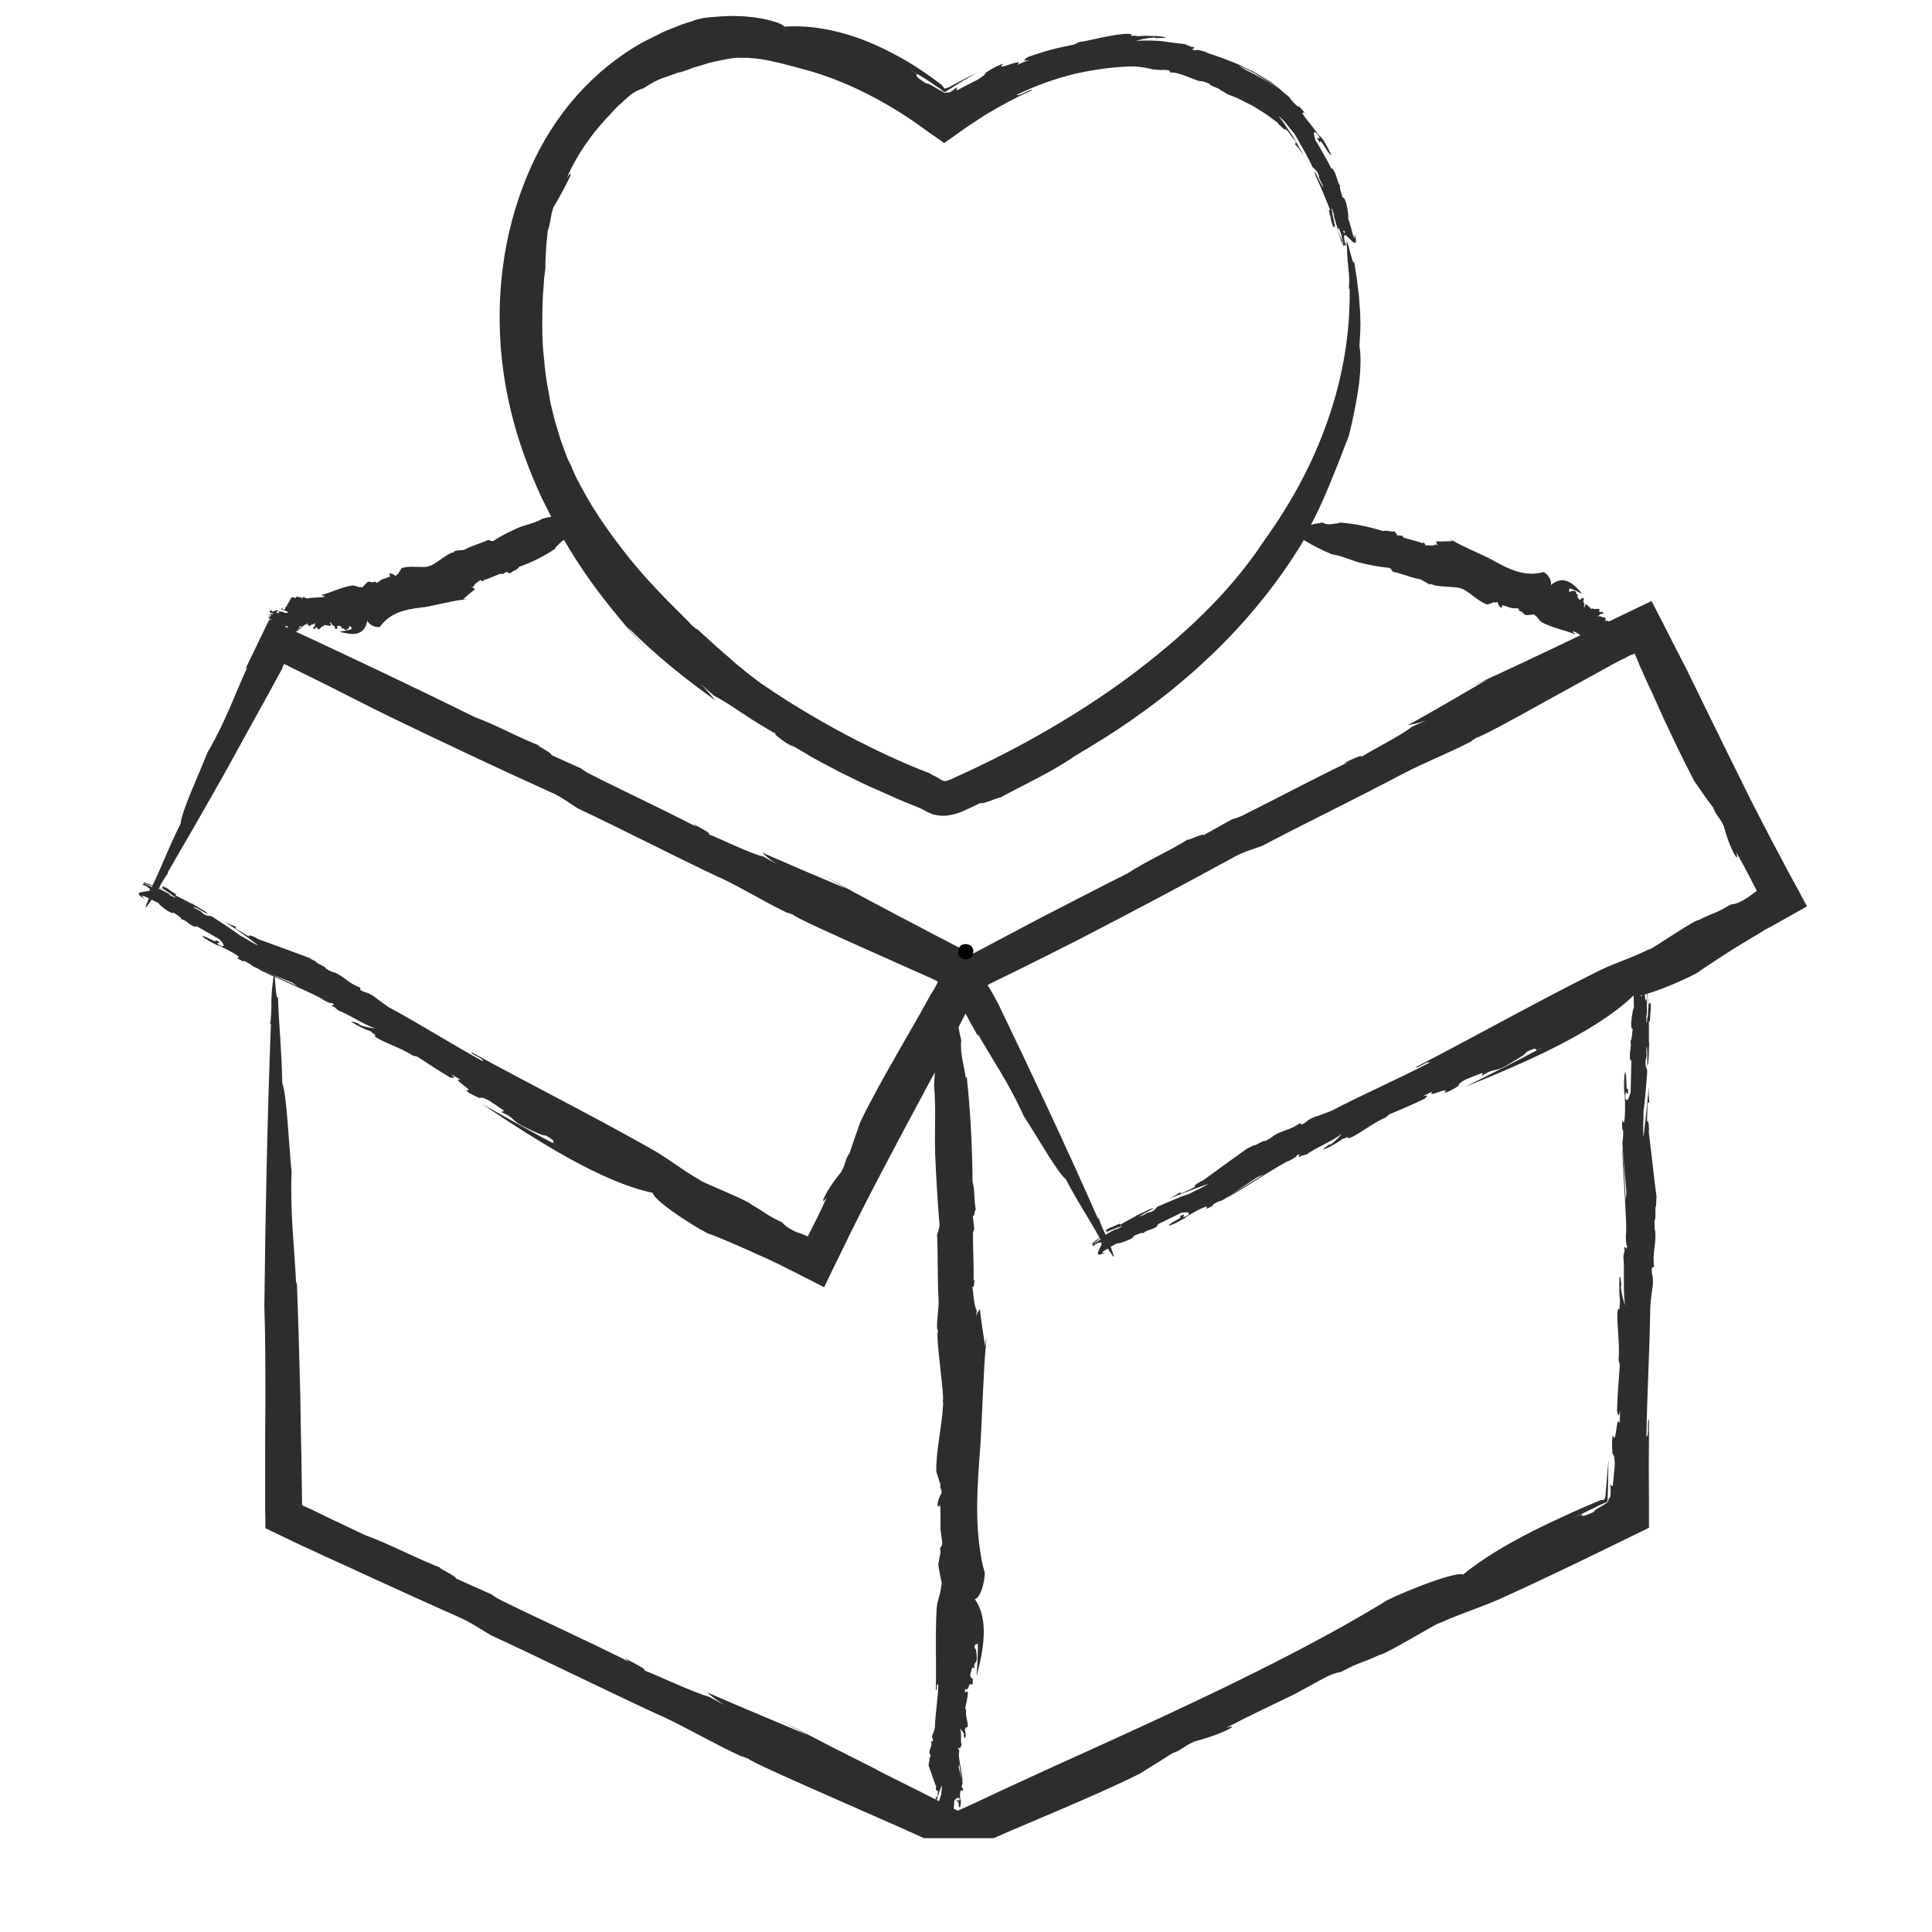 <svg version="1.0" preserveAspectRatio="xMidYMid meet" height="40" viewBox="0 0 30 30" zoomAndPan="magnify" width="40" xmlns:xlink="http://www.w3.org/1999/xlink" xmlns="http://www.w3.org/2000/svg"><defs><g></g><clipPath id="702ed045a3"><path clip-rule="nonzero" d="M 2 0.238 L 28.066 0.238 L 28.066 28.543 L 2 28.543 Z M 2 0.238"></path></clipPath></defs><path fill-rule="nonzero" fill-opacity="1" d="M 4.215 9.457 C 4.219 9.457 4.215 9.469 4.211 9.477 C 4.219 9.461 4.223 9.449 4.215 9.457 Z M 4.215 9.457" fill="#2d2d2d"></path><path fill-rule="nonzero" fill-opacity="1" d="M 4.234 9.539 C 4.234 9.535 4.234 9.531 4.234 9.531 C 4.234 9.531 4.23 9.535 4.23 9.539 C 4.23 9.539 4.234 9.539 4.234 9.539 Z M 4.234 9.539" fill="#2d2d2d"></path><path fill-rule="nonzero" fill-opacity="1" d="M 25.633 15.828 C 25.633 15.812 25.629 15.793 25.625 15.773 C 25.629 15.797 25.633 15.812 25.633 15.828 Z M 25.633 15.828" fill="#2d2d2d"></path><path fill-rule="nonzero" fill-opacity="1" d="M 25.648 15.871 C 25.645 15.879 25.641 15.863 25.633 15.828 C 25.645 15.891 25.652 15.914 25.648 15.871 Z M 25.648 15.871" fill="#2d2d2d"></path><path fill-rule="nonzero" fill-opacity="1" d="M 25.562 15.793 C 25.566 15.809 25.57 15.812 25.574 15.816 C 25.57 15.809 25.57 15.797 25.566 15.785 C 25.566 15.789 25.562 15.793 25.562 15.793 Z M 25.562 15.793" fill="#2d2d2d"></path><path fill-rule="nonzero" fill-opacity="1" d="M 2.672 13.848 C 2.691 13.852 2.707 13.859 2.719 13.859 C 2.703 13.855 2.688 13.852 2.672 13.848 Z M 2.672 13.848" fill="#2d2d2d"></path><path fill-rule="nonzero" fill-opacity="1" d="M 2.754 13.867 C 2.758 13.871 2.746 13.867 2.719 13.859 C 2.766 13.875 2.789 13.879 2.754 13.867 Z M 2.754 13.867" fill="#2d2d2d"></path><g clip-path="url(#702ed045a3)"><path fill-rule="nonzero" fill-opacity="1" d="M 2.246 13.957 C 2.168 13.887 2.223 13.906 2.312 13.949 C 2.27 14.051 2.227 14.152 2.297 14.051 C 2.32 14.02 2.34 13.996 2.355 13.969 C 2.391 13.988 2.422 14.004 2.457 14.02 C 2.465 14.039 2.52 14.09 2.617 14.152 C 2.707 14.199 2.676 14.168 2.699 14.172 C 2.742 14.203 2.836 14.262 2.812 14.273 C 2.895 14.289 2.918 14.344 3.004 14.383 C 3.086 14.41 3.004 14.371 3.062 14.387 C 3.172 14.449 3.324 14.535 3.41 14.586 C 3.438 14.621 3.523 14.703 3.434 14.691 C 3.27 14.598 3.52 14.684 3.344 14.594 C 3.398 14.672 3.184 14.523 3.137 14.535 C 3.184 14.582 3.297 14.641 3.395 14.688 L 3.375 14.672 C 3.461 14.711 3.633 14.793 3.711 14.859 C 3.684 14.863 3.719 14.895 3.656 14.863 L 3.766 14.926 C 3.785 14.93 3.801 14.934 3.77 14.914 C 3.828 14.934 3.879 14.965 3.918 14.996 C 3.922 15.008 4.094 15.078 4.254 15.145 C 4.254 15.145 4.254 15.145 4.254 15.148 C 4.094 15.078 3.965 15.023 4.012 15.047 C 4.031 15.062 4.125 15.105 4.25 15.164 C 4.246 15.172 4.246 15.188 4.242 15.207 C 4.191 15.574 4.234 15.594 4.195 15.906 L 4.207 15.895 C 4.152 17.352 4.121 18.805 4.105 20.281 C 4.121 20.773 4.121 21.285 4.121 21.801 C 4.117 22.062 4.117 22.32 4.117 22.578 C 4.117 22.871 4.117 23.16 4.117 23.445 C 4.121 23.539 4.121 23.633 4.121 23.73 C 4.305 23.82 4.492 23.906 4.676 23.996 C 4.797 24.051 4.918 24.105 5.039 24.164 C 5.285 24.273 5.527 24.387 5.766 24.496 C 6.242 24.715 6.703 24.922 7.113 25.105 C 7.32 25.195 7.453 25.293 7.621 25.391 C 8.41 25.754 9.398 26.246 10.289 26.656 C 10.273 26.648 10.258 26.641 10.246 26.633 C 10.719 26.855 11.051 27.059 11.512 27.273 C 11.516 27.266 11.586 27.297 11.621 27.309 C 11.68 27.391 14.359 28.523 14.512 28.625 C 14.535 28.637 14.562 28.648 14.59 28.66 C 14.625 28.676 14.664 28.695 14.699 28.711 C 14.758 28.738 14.812 28.766 14.867 28.797 C 14.957 28.754 15.047 28.715 15.133 28.672 L 15.324 28.59 C 15.441 28.539 15.562 28.484 15.68 28.434 C 15.918 28.332 16.156 28.23 16.387 28.133 C 16.852 27.934 17.297 27.742 17.695 27.543 C 17.863 27.438 18.059 27.32 18.199 27.227 C 18.355 27.172 18.367 27.125 18.543 27.043 C 19.035 26.914 19.281 26.75 19.035 26.832 C 19.398 26.641 19.77 26.469 20.098 26.309 C 20.246 26.227 20.395 26.148 20.543 26.066 C 20.672 25.996 20.75 25.973 20.824 25.961 C 21.152 25.789 21.066 25.859 21.418 25.699 C 21.52 25.688 22.273 25.227 22.375 25.188 L 22.32 25.219 C 22.727 25.031 23.023 24.957 23.418 24.77 C 23.746 24.621 24.082 24.461 24.418 24.301 C 24.816 24.109 25.215 23.914 25.605 23.723 C 25.605 23.398 25.605 23.074 25.602 22.762 C 25.605 22.516 25.605 22.277 25.605 22.047 C 25.57 22.035 25.613 22.297 25.566 22.309 C 25.574 21.645 25.617 20.973 25.625 20.301 C 25.633 20.18 25.652 20.031 25.664 19.973 C 25.676 19.758 25.645 19.848 25.648 19.691 L 25.684 19.668 C 25.656 19.441 25.719 19.332 25.703 19.117 C 25.691 19.105 25.691 19.027 25.691 18.949 C 25.723 18.945 25.688 18.711 25.719 18.723 L 25.715 18.723 C 25.719 18.676 25.715 18.641 25.723 18.586 C 25.707 18.496 25.617 17.672 25.602 17.582 L 25.605 17.543 C 25.605 17.418 25.582 17.367 25.574 17.438 L 25.578 17.285 L 25.578 17.305 L 25.582 17.152 C 25.582 17.125 25.602 17.094 25.613 17.137 C 25.602 17.051 25.598 16.953 25.602 16.867 C 25.582 17.105 25.551 17.402 25.52 17.652 C 25.508 17.551 25.523 17.363 25.52 17.254 C 25.543 17.121 25.562 16.848 25.578 16.637 C 25.574 16.59 25.539 16.555 25.555 16.449 C 25.582 16.398 25.555 16.332 25.57 16.242 C 25.586 16.344 25.578 16.441 25.578 16.547 C 25.609 16.527 25.598 16.297 25.609 16.215 C 25.598 16.176 25.609 15.98 25.602 15.855 C 25.621 15.891 25.621 15.836 25.625 15.773 C 25.621 15.762 25.621 15.75 25.617 15.734 C 25.621 15.75 25.621 15.762 25.625 15.773 C 25.625 15.742 25.629 15.707 25.633 15.68 C 25.637 15.598 25.625 15.543 25.617 15.578 C 25.609 15.57 25.605 15.586 25.602 15.605 C 25.594 15.547 25.582 15.488 25.578 15.43 C 25.883 15.344 26.395 15.102 26.398 15.074 C 26.566 14.961 26.738 14.848 26.918 14.734 C 27.059 14.648 27.199 14.562 27.344 14.477 L 27.398 14.441 L 27.496 14.391 C 27.559 14.355 27.621 14.32 27.684 14.285 C 27.809 14.215 27.934 14.145 28.059 14.074 C 27.957 13.883 27.852 13.688 27.746 13.496 C 27.68 13.367 27.613 13.242 27.543 13.113 C 27.422 12.879 27.297 12.641 27.176 12.402 C 26.934 11.918 26.695 11.426 26.449 10.926 C 26.383 10.785 26.289 10.602 26.184 10.383 C 26.125 10.273 26.066 10.152 26 10.027 C 25.887 9.805 25.77 9.57 25.645 9.332 C 25.457 9.422 25.266 9.516 25.07 9.609 C 25.043 9.625 25.016 9.637 24.988 9.648 C 24.969 9.648 24.953 9.645 24.953 9.637 C 24.945 9.633 24.93 9.633 24.926 9.648 C 24.91 9.637 24.941 9.621 24.934 9.602 C 24.934 9.605 24.934 9.609 24.93 9.609 L 24.922 9.586 C 24.883 9.598 24.852 9.555 24.812 9.574 C 24.824 9.562 24.844 9.535 24.871 9.527 L 24.871 9.535 C 24.875 9.531 24.895 9.531 24.898 9.516 C 24.883 9.5 24.867 9.496 24.84 9.508 C 24.84 9.5 24.836 9.496 24.836 9.492 C 24.836 9.492 24.832 9.496 24.832 9.496 C 24.828 9.484 24.832 9.484 24.836 9.477 C 24.836 9.477 24.836 9.477 24.84 9.477 C 24.84 9.426 24.754 9.48 24.73 9.445 C 24.715 9.445 24.727 9.453 24.711 9.457 C 24.68 9.426 24.66 9.406 24.629 9.383 C 24.609 9.398 24.605 9.406 24.613 9.43 L 24.59 9.414 C 24.633 9.371 24.555 9.348 24.598 9.305 C 24.594 9.289 24.578 9.281 24.562 9.285 C 24.555 9.297 24.547 9.316 24.527 9.312 C 24.504 9.285 24.512 9.293 24.492 9.27 C 24.492 9.25 24.504 9.246 24.508 9.234 C 24.465 9.242 24.488 9.188 24.457 9.18 C 24.434 9.176 24.395 9.164 24.383 9.195 C 24.355 9.184 24.363 9.16 24.375 9.137 L 24.352 9.129 C 24.426 9.148 24.496 9.188 24.57 9.223 C 24.441 9.066 24.277 8.914 24.082 9.086 C 24.105 8.969 23.965 8.859 23.953 8.887 C 23.914 8.898 23.875 8.902 23.836 8.906 C 23.594 8.926 23.375 8.809 23.152 8.684 C 23.027 8.617 22.68 8.473 22.555 8.391 C 22.535 8.383 22.52 8.371 22.5 8.359 C 22.52 8.375 22.539 8.391 22.559 8.402 C 22.465 8.406 22.379 8.41 22.301 8.406 C 22.309 8.426 22.305 8.445 22.328 8.477 L 22.293 8.453 C 22.246 8.488 22.168 8.461 22.125 8.469 C 22.141 8.445 22.113 8.434 22.09 8.418 L 22.094 8.438 C 22 8.398 21.883 8.379 21.797 8.348 C 21.785 8.344 21.781 8.332 21.777 8.32 L 21.688 8.312 C 21.707 8.281 21.629 8.258 21.676 8.25 C 21.602 8.27 21.547 8.227 21.473 8.246 C 21.262 8.18 21.031 8.129 20.793 8.113 L 20.793 8.125 C 20.711 8.125 20.621 8.168 20.535 8.113 C 20.477 8.129 20.41 8.129 20.355 8.152 C 20.445 7.984 20.523 7.812 20.598 7.637 C 20.656 7.504 20.707 7.367 20.766 7.227 C 20.797 7.152 20.824 7.078 20.852 7.004 C 20.867 6.965 20.883 6.926 20.898 6.887 C 20.914 6.848 20.93 6.809 20.945 6.766 C 21.008 6.523 21.066 6.227 21.102 5.969 C 21.133 5.707 21.133 5.48 21.109 5.379 C 21.117 5.238 21.125 5.121 21.125 5.012 C 21.121 4.957 21.121 4.906 21.121 4.855 C 21.117 4.805 21.113 4.758 21.109 4.707 C 21.105 4.66 21.105 4.613 21.098 4.562 C 21.09 4.512 21.086 4.465 21.078 4.41 C 21.07 4.305 21.043 4.191 21.027 4.055 C 21.02 4.094 21.012 4.078 21 4.039 C 20.988 4.004 20.973 3.941 20.957 3.887 C 20.945 3.832 20.93 3.777 20.918 3.758 C 20.91 3.734 20.906 3.742 20.914 3.812 C 20.918 3.992 20.93 4.082 20.938 4.172 C 20.941 4.215 20.949 4.254 20.949 4.305 C 20.953 4.352 20.949 4.41 20.945 4.488 L 20.957 4.477 C 20.969 5.176 20.848 5.875 20.613 6.539 C 20.383 7.203 20.039 7.828 19.625 8.402 C 19.363 8.801 19.039 9.184 18.68 9.535 C 18.32 9.891 17.926 10.215 17.523 10.516 C 17.09 10.836 16.613 11.141 16.137 11.41 C 15.664 11.68 15.188 11.91 14.758 12.105 C 14.727 12.117 14.73 12.117 14.711 12.121 C 14.699 12.125 14.691 12.129 14.68 12.129 C 14.66 12.129 14.645 12.125 14.629 12.117 L 14.625 12.113 L 14.613 12.109 C 14.605 12.105 14.605 12.105 14.602 12.102 C 14.598 12.098 14.59 12.094 14.578 12.086 L 14.551 12.07 C 14.508 12.051 14.469 12.027 14.426 12.004 C 13.621 11.695 12.652 11.184 11.855 10.637 C 11.871 10.648 11.887 10.656 11.895 10.664 C 11.789 10.594 11.695 10.52 11.602 10.449 C 11.559 10.41 11.512 10.375 11.469 10.34 C 11.426 10.305 11.383 10.27 11.344 10.23 C 11.172 10.086 11.012 9.938 10.828 9.77 C 10.824 9.781 10.766 9.727 10.734 9.703 C 10.719 9.66 10.168 9.176 9.711 8.59 C 9.48 8.297 9.266 7.988 9.121 7.734 C 9.047 7.605 8.988 7.496 8.945 7.41 C 8.906 7.324 8.879 7.266 8.875 7.246 C 8.852 7.199 8.824 7.152 8.805 7.102 C 8.781 7.039 8.758 6.977 8.738 6.918 L 8.703 6.824 L 8.676 6.73 L 8.617 6.539 L 8.57 6.348 L 8.547 6.254 L 8.531 6.156 C 8.52 6.094 8.508 6.027 8.496 5.965 C 8.484 5.902 8.477 5.836 8.469 5.773 L 8.457 5.68 L 8.449 5.582 C 8.418 5.332 8.418 5.082 8.422 4.844 C 8.426 4.723 8.426 4.605 8.438 4.492 C 8.441 4.438 8.445 4.379 8.449 4.324 C 8.457 4.27 8.461 4.215 8.469 4.16 C 8.465 4.062 8.477 3.961 8.48 3.863 C 8.484 3.766 8.5 3.672 8.504 3.59 C 8.516 3.555 8.523 3.523 8.531 3.496 C 8.535 3.469 8.543 3.445 8.547 3.422 C 8.555 3.371 8.562 3.316 8.59 3.227 C 8.715 3.016 8.797 2.852 8.84 2.766 C 8.879 2.68 8.867 2.664 8.801 2.766 C 8.953 2.406 9.184 2.09 9.414 1.84 C 9.469 1.785 9.52 1.723 9.574 1.668 C 9.633 1.613 9.691 1.559 9.75 1.508 C 9.852 1.418 9.926 1.391 9.992 1.371 C 10.137 1.277 10.191 1.254 10.25 1.227 C 10.309 1.207 10.371 1.184 10.539 1.125 C 10.562 1.125 10.625 1.105 10.707 1.074 C 10.73 1.066 10.75 1.055 10.773 1.047 C 10.801 1.039 10.824 1.035 10.852 1.027 C 10.902 1.012 10.957 0.992 11.012 0.977 C 11.121 0.949 11.234 0.93 11.324 0.91 C 11.418 0.898 11.488 0.891 11.516 0.895 L 11.457 0.902 C 11.508 0.898 11.559 0.898 11.609 0.898 C 11.656 0.902 11.703 0.906 11.75 0.91 C 11.797 0.914 11.84 0.922 11.883 0.93 C 11.926 0.938 11.969 0.945 12.012 0.957 C 12.184 0.992 12.348 1.043 12.547 1.094 C 13.098 1.25 13.648 1.523 14.148 1.859 L 14.262 1.938 L 14.43 2.059 C 14.488 2.098 14.543 2.137 14.598 2.176 L 14.641 2.207 L 14.66 2.223 L 14.68 2.207 L 14.766 2.148 C 14.879 2.07 14.984 1.988 15.102 1.914 C 15.164 1.875 15.223 1.832 15.285 1.793 C 15.535 1.641 15.785 1.508 16.031 1.398 C 16.027 1.383 15.973 1.406 15.918 1.434 C 15.863 1.461 15.805 1.488 15.785 1.473 C 16.074 1.332 16.379 1.223 16.684 1.148 C 16.992 1.078 17.305 1.035 17.609 1.031 C 17.637 1.031 17.668 1.035 17.695 1.039 C 17.723 1.043 17.754 1.047 17.777 1.051 C 17.832 1.062 17.879 1.07 17.902 1.078 C 18 1.086 18.027 1.09 18.051 1.086 C 18.07 1.086 18.086 1.082 18.156 1.094 L 18.172 1.125 C 18.195 1.125 18.223 1.129 18.242 1.129 C 18.266 1.133 18.285 1.141 18.305 1.145 C 18.344 1.156 18.379 1.168 18.414 1.18 C 18.449 1.195 18.48 1.207 18.52 1.223 C 18.555 1.238 18.594 1.25 18.637 1.262 C 18.652 1.254 18.719 1.273 18.781 1.301 C 18.773 1.332 18.973 1.379 18.949 1.406 L 18.953 1.402 C 18.992 1.418 19.016 1.434 19.055 1.461 C 19.074 1.469 19.129 1.488 19.207 1.52 C 19.277 1.555 19.367 1.602 19.461 1.648 C 19.543 1.703 19.637 1.754 19.703 1.805 C 19.77 1.855 19.82 1.891 19.836 1.902 L 19.859 1.934 C 19.883 1.953 19.898 1.969 19.914 1.984 C 19.926 1.996 19.938 2.004 19.949 2.012 C 19.965 2.02 19.969 2.012 19.949 1.984 L 20.039 2.09 L 20.027 2.082 C 20.055 2.117 20.086 2.152 20.113 2.191 C 20.125 2.215 20.129 2.246 20.094 2.223 C 20.148 2.281 20.207 2.348 20.246 2.418 C 20.223 2.367 20.191 2.32 20.16 2.266 C 20.129 2.215 20.102 2.156 20.066 2.105 C 20.031 2.051 19.996 2 19.961 1.949 C 19.945 1.922 19.926 1.895 19.906 1.871 C 19.887 1.848 19.871 1.824 19.852 1.801 C 19.871 1.816 19.891 1.836 19.914 1.855 C 19.938 1.879 19.961 1.902 19.98 1.93 C 20.023 1.984 20.066 2.039 20.102 2.078 C 20.164 2.191 20.297 2.41 20.379 2.59 C 20.391 2.609 20.41 2.617 20.426 2.637 C 20.445 2.656 20.465 2.684 20.48 2.73 C 20.477 2.789 20.531 2.832 20.551 2.914 C 20.496 2.836 20.461 2.75 20.418 2.664 C 20.398 2.695 20.504 2.879 20.527 2.953 C 20.535 2.969 20.559 3.02 20.582 3.082 C 20.605 3.141 20.637 3.211 20.656 3.266 C 20.625 3.238 20.641 3.289 20.652 3.344 C 20.66 3.359 20.668 3.375 20.68 3.395 C 20.668 3.379 20.66 3.363 20.652 3.348 C 20.66 3.375 20.668 3.406 20.672 3.43 C 20.691 3.508 20.715 3.551 20.719 3.52 C 20.727 3.52 20.727 3.512 20.727 3.492 C 20.734 3.512 20.742 3.531 20.754 3.551 C 20.812 3.707 20.875 3.863 20.867 3.824 C 20.863 3.801 20.867 3.797 20.871 3.801 C 20.879 3.812 20.883 3.816 20.887 3.812 C 20.895 3.824 20.902 3.828 20.898 3.793 L 20.883 3.762 C 20.844 3.594 20.902 3.652 20.961 3.711 C 21.02 3.773 21.086 3.84 21.039 3.625 C 21.043 3.719 21.031 3.707 21.008 3.645 C 21 3.617 20.988 3.574 20.977 3.531 C 20.969 3.508 20.965 3.484 20.957 3.461 C 20.949 3.438 20.941 3.414 20.934 3.391 C 20.941 3.367 20.934 3.281 20.902 3.145 C 20.859 3.035 20.863 3.086 20.848 3.066 C 20.828 3.004 20.789 2.883 20.812 2.891 C 20.758 2.812 20.766 2.746 20.711 2.648 C 20.656 2.562 20.703 2.66 20.664 2.602 C 20.633 2.531 20.586 2.457 20.547 2.383 C 20.504 2.309 20.465 2.234 20.43 2.188 C 20.418 2.141 20.363 2.004 20.449 2.07 C 20.578 2.262 20.359 2.027 20.5 2.219 C 20.488 2.164 20.523 2.203 20.562 2.266 C 20.598 2.324 20.645 2.402 20.672 2.414 C 20.66 2.375 20.633 2.324 20.602 2.266 C 20.586 2.238 20.57 2.207 20.551 2.18 C 20.531 2.152 20.508 2.125 20.488 2.102 L 20.5 2.125 C 20.465 2.078 20.41 2.012 20.359 1.941 C 20.305 1.875 20.25 1.809 20.219 1.75 C 20.25 1.766 20.223 1.715 20.281 1.777 C 20.246 1.738 20.215 1.695 20.176 1.656 C 20.16 1.645 20.141 1.633 20.172 1.668 C 20.109 1.625 20.062 1.566 20.027 1.52 C 20.027 1.504 19.859 1.375 19.684 1.266 C 19.594 1.219 19.508 1.168 19.441 1.133 C 19.375 1.102 19.332 1.082 19.34 1.082 C 19.293 1.059 19.266 1.035 19.234 1.016 C 19.246 1.02 19.258 1.027 19.266 1.031 C 19.312 1.055 19.363 1.078 19.418 1.105 C 19.43 1.113 19.445 1.117 19.461 1.125 C 19.473 1.133 19.484 1.141 19.5 1.148 C 19.527 1.168 19.555 1.184 19.582 1.199 C 19.637 1.234 19.691 1.262 19.738 1.297 C 19.785 1.328 19.828 1.359 19.859 1.383 C 19.926 1.43 19.961 1.453 19.93 1.43 C 19.914 1.414 19.84 1.355 19.738 1.277 C 19.684 1.242 19.621 1.207 19.559 1.168 C 19.523 1.148 19.492 1.129 19.457 1.109 C 19.422 1.094 19.383 1.074 19.348 1.059 C 19.207 0.98 19.055 0.934 18.941 0.887 C 18.828 0.848 18.742 0.824 18.73 0.809 C 18.691 0.797 18.645 0.785 18.613 0.777 C 18.578 0.773 18.559 0.773 18.566 0.785 C 18.43 0.746 18.617 0.762 18.52 0.727 C 18.52 0.727 18.527 0.734 18.496 0.727 L 18.406 0.688 C 18.375 0.684 18.348 0.676 18.316 0.676 C 18.289 0.672 18.254 0.668 18.223 0.664 C 18.16 0.656 18.09 0.648 18.023 0.637 C 17.953 0.633 17.883 0.629 17.816 0.629 C 17.75 0.629 17.688 0.629 17.629 0.641 C 17.695 0.617 17.773 0.594 17.926 0.582 L 17.953 0.594 C 17.961 0.59 18 0.59 18.031 0.59 C 18.066 0.59 18.098 0.586 18.098 0.578 C 18.023 0.562 17.957 0.559 17.891 0.559 C 17.82 0.555 17.754 0.555 17.676 0.562 C 17.648 0.559 17.617 0.555 17.594 0.551 C 17.594 0.555 17.598 0.555 17.598 0.559 C 17.547 0.551 17.551 0.547 17.57 0.539 C 17.574 0.539 17.574 0.539 17.582 0.535 C 17.535 0.516 17.391 0.527 17.23 0.559 C 17.066 0.586 16.891 0.637 16.758 0.652 C 16.688 0.68 16.754 0.664 16.664 0.695 C 16.402 0.746 16.219 0.793 15.957 0.887 C 15.883 0.941 15.879 0.953 15.988 0.93 C 15.922 0.953 15.855 0.98 15.793 1.008 C 15.867 0.945 15.773 0.969 15.68 1 C 15.59 1.031 15.496 1.062 15.582 0.988 C 15.52 1.004 15.406 1.062 15.305 1.129 C 15.301 1.145 15.293 1.172 15.164 1.246 C 14.977 1.34 15.023 1.316 14.871 1.398 C 14.824 1.402 14.875 1.363 14.859 1.355 C 14.809 1.395 14.758 1.43 14.758 1.43 C 14.742 1.434 14.73 1.438 14.723 1.438 C 14.711 1.438 14.699 1.434 14.691 1.438 C 14.68 1.434 14.668 1.453 14.652 1.434 C 14.641 1.426 14.629 1.418 14.613 1.41 C 14.605 1.406 14.598 1.402 14.59 1.398 L 14.582 1.395 C 14.57 1.387 14.562 1.379 14.551 1.375 C 14.465 1.324 14.395 1.285 14.383 1.297 C 14.203 1.184 14.215 1.164 14.246 1.152 L 14.098 1.062 C 14.223 1.133 14.344 1.207 14.461 1.285 L 14.551 1.348 L 14.594 1.375 L 14.605 1.383 L 14.656 1.426 L 14.664 1.43 C 14.664 1.434 14.668 1.434 14.668 1.43 L 14.684 1.422 L 14.711 1.406 C 14.734 1.391 14.73 1.395 14.809 1.344 C 14.871 1.305 14.934 1.266 14.996 1.23 C 15.059 1.191 15.125 1.156 15.188 1.121 C 15.117 1.156 15.043 1.191 14.973 1.227 C 14.898 1.266 14.828 1.305 14.754 1.344 L 14.73 1.359 L 14.723 1.359 L 14.707 1.363 L 14.672 1.375 C 14.668 1.375 14.664 1.375 14.664 1.371 L 14.645 1.348 L 14.629 1.328 C 14.629 1.328 14.629 1.324 14.629 1.324 C 14.629 1.324 14.629 1.324 14.625 1.32 L 14.613 1.312 L 14.562 1.273 C 14.496 1.223 14.426 1.176 14.355 1.125 C 14.219 1.031 14.074 0.941 13.926 0.863 C 13.633 0.703 13.328 0.574 13.027 0.5 C 12.727 0.422 12.438 0.395 12.18 0.414 C 12.137 0.348 11.793 0.254 11.445 0.25 C 11.273 0.242 11.102 0.262 10.973 0.273 C 10.906 0.281 10.855 0.297 10.816 0.305 C 10.777 0.316 10.758 0.324 10.754 0.328 C 10.688 0.348 10.621 0.367 10.559 0.391 C 10.492 0.418 10.43 0.445 10.363 0.469 L 10.266 0.512 L 10.176 0.559 C 10.113 0.59 10.051 0.621 9.988 0.652 C 9.602 0.867 9.25 1.152 8.953 1.488 C 8.652 1.828 8.41 2.215 8.227 2.633 C 7.859 3.469 7.707 4.406 7.773 5.348 C 7.789 5.609 7.836 5.984 7.938 6.402 C 8.039 6.82 8.203 7.281 8.406 7.719 C 8.457 7.82 8.508 7.922 8.559 8.023 C 8.512 8.031 8.465 8.043 8.422 8.055 C 8.309 8.125 8.168 8.145 8.047 8.195 C 7.914 8.254 7.773 8.324 7.668 8.395 C 7.645 8.414 7.613 8.391 7.582 8.383 C 7.48 8.434 7.34 8.469 7.227 8.527 C 7.23 8.527 7.23 8.527 7.234 8.527 C 7.172 8.555 7.109 8.535 7.051 8.562 C 7.055 8.574 7.043 8.578 7.039 8.582 C 7.016 8.543 6.703 8.805 6.672 8.785 C 6.668 8.789 6.66 8.793 6.652 8.797 C 6.516 8.82 6.348 8.777 6.234 8.824 C 6.219 8.855 6.195 8.883 6.184 8.914 C 6.156 8.902 6.168 8.941 6.141 8.941 C 6.047 8.871 6.023 8.922 6.066 8.945 C 6.02 8.973 5.969 8.984 5.922 9 C 5.906 9.016 5.887 9.027 5.867 9.043 C 5.852 9.059 5.84 9.047 5.82 9.027 C 5.781 9.059 5.785 9.031 5.734 9.035 C 5.711 9.008 5.633 9.129 5.617 9.125 L 5.621 9.117 C 5.562 9.129 5.508 9.078 5.453 9.094 C 5.293 9.121 5.137 9.203 4.992 9.238 C 5.004 9.273 5.02 9.219 5.039 9.266 C 4.953 9.285 4.855 9.273 4.773 9.293 C 4.754 9.289 4.73 9.281 4.719 9.27 C 4.688 9.27 4.707 9.293 4.688 9.297 L 4.676 9.266 C 4.656 9.301 4.621 9.246 4.602 9.266 C 4.602 9.281 4.594 9.285 4.582 9.289 C 4.57 9.254 4.555 9.301 4.547 9.27 L 4.547 9.273 C 4.539 9.273 4.539 9.277 4.527 9.273 C 4.523 9.289 4.449 9.41 4.441 9.43 L 4.438 9.426 C 4.422 9.43 4.422 9.457 4.434 9.461 L 4.414 9.465 L 4.414 9.461 L 4.395 9.465 C 4.391 9.465 4.383 9.449 4.383 9.434 C 4.375 9.449 4.367 9.461 4.355 9.457 C 4.391 9.469 4.438 9.484 4.477 9.504 C 4.469 9.52 4.441 9.512 4.43 9.52 C 4.406 9.504 4.363 9.496 4.332 9.492 C 4.328 9.496 4.336 9.531 4.316 9.52 C 4.305 9.5 4.305 9.527 4.285 9.512 C 4.293 9.496 4.309 9.496 4.32 9.492 C 4.309 9.465 4.285 9.484 4.273 9.48 C 4.27 9.492 4.242 9.488 4.23 9.504 C 4.227 9.484 4.223 9.484 4.211 9.48 C 4.211 9.484 4.211 9.484 4.211 9.484 C 4.211 9.484 4.211 9.484 4.211 9.48 C 4.207 9.48 4.203 9.48 4.195 9.477 C 4.188 9.477 4.184 9.488 4.191 9.5 C 4.191 9.504 4.195 9.508 4.199 9.512 C 4.184 9.547 4.164 9.582 4.172 9.582 C 4.176 9.586 4.176 9.59 4.176 9.598 C 4.176 9.598 4.18 9.598 4.18 9.602 C 4.18 9.609 4.18 9.613 4.184 9.617 C 4.113 9.762 4.043 9.902 3.977 10.043 L 3.887 10.23 L 3.812 10.383 L 3.84 10.363 C 3.641 10.793 3.508 11.195 3.219 11.691 C 3.066 12.078 2.816 12.609 2.805 12.789 C 2.605 13.188 2.547 13.375 2.371 13.746 C 2.277 13.715 2.203 13.691 2.227 13.703 C 2.246 13.719 2.246 13.723 2.238 13.723 C 2.23 13.723 2.223 13.723 2.223 13.727 C 2.211 13.727 2.203 13.73 2.23 13.746 L 2.258 13.754 C 2.527 13.906 1.934 13.781 2.246 13.957 Z M 20.879 3.594 C 20.887 3.637 20.879 3.629 20.859 3.598 C 20.859 3.594 20.855 3.594 20.855 3.594 C 20.863 3.582 20.871 3.578 20.879 3.594 Z M 20.723 3.348 C 20.719 3.34 20.711 3.328 20.707 3.32 C 20.707 3.34 20.719 3.375 20.73 3.418 C 20.738 3.445 20.746 3.473 20.754 3.496 C 20.766 3.523 20.77 3.547 20.773 3.566 C 20.785 3.566 20.781 3.539 20.789 3.539 C 20.797 3.562 20.809 3.594 20.82 3.625 C 20.824 3.637 20.828 3.648 20.832 3.66 L 20.832 3.68 C 20.84 3.703 20.848 3.727 20.855 3.75 C 20.859 3.77 20.859 3.785 20.859 3.797 C 20.852 3.781 20.844 3.742 20.84 3.715 C 20.852 3.777 20.789 3.625 20.723 3.48 C 20.715 3.418 20.672 3.285 20.691 3.293 C 20.688 3.285 20.684 3.277 20.68 3.273 L 20.672 3.223 C 20.684 3.25 20.707 3.297 20.723 3.348 Z M 2.457 13.809 C 2.461 13.812 2.465 13.816 2.461 13.82 C 2.461 13.816 2.457 13.816 2.453 13.816 C 2.453 13.812 2.457 13.809 2.457 13.809 Z M 2.352 13.836 C 2.352 13.836 2.352 13.84 2.352 13.844 C 2.348 13.836 2.348 13.836 2.352 13.836 Z M 2.621 13.895 C 2.633 13.898 2.641 13.902 2.652 13.902 C 2.625 13.875 2.527 13.828 2.465 13.797 C 2.465 13.793 2.469 13.789 2.469 13.785 C 2.492 13.793 2.516 13.801 2.543 13.809 C 2.59 13.844 2.695 13.902 2.68 13.91 C 2.688 13.914 2.691 13.914 2.699 13.914 L 2.734 13.941 C 2.707 13.934 2.664 13.918 2.621 13.895 Z M 4.258 15.145 C 4.406 15.203 4.547 15.262 4.535 15.258 C 4.574 15.281 4.594 15.297 4.617 15.312 C 4.527 15.273 4.387 15.207 4.262 15.152 C 4.262 15.148 4.262 15.148 4.258 15.145 Z M 13.617 27.48 C 13.164 27.254 12.766 27.051 12.5 26.91 C 12.371 26.844 12.246 26.777 12.113 26.711 C 12.258 26.789 12.398 26.863 12.543 26.941 C 11.977 26.703 11.465 26.492 10.977 26.277 C 11.051 26.336 11.059 26.355 11.25 26.477 L 11.012 26.348 C 10.766 26.281 10.246 26.031 9.996 25.934 C 10.059 25.934 9.871 25.836 9.703 25.75 L 9.762 25.801 C 9.125 25.48 8.371 25.141 7.801 24.859 C 7.719 24.82 7.664 24.781 7.633 24.758 L 7.074 24.508 C 7.133 24.496 6.633 24.262 6.902 24.367 C 6.473 24.207 6.066 23.98 5.656 23.832 C 5.477 23.746 5.297 23.66 5.113 23.574 C 5.023 23.531 4.934 23.484 4.84 23.441 C 4.793 23.418 4.742 23.398 4.691 23.375 C 4.688 23.121 4.684 22.871 4.68 22.617 C 4.672 22.316 4.668 22.012 4.664 21.711 C 4.648 21.105 4.633 20.5 4.609 19.898 L 4.598 19.938 C 4.574 19.375 4.504 18.879 4.527 18.195 C 4.48 17.703 4.453 17.008 4.383 16.816 C 4.371 16.25 4.336 16.023 4.316 15.473 C 4.289 15.57 4.277 15.266 4.266 15.168 C 4.555 15.301 4.992 15.488 5.02 15.527 C 5.082 15.559 5.156 15.594 5.148 15.57 C 5.25 15.633 5.105 15.582 5.172 15.633 C 5.172 15.633 5.168 15.625 5.191 15.637 L 5.254 15.691 C 5.426 15.754 5.645 15.91 5.828 15.969 C 5.77 15.961 5.699 15.957 5.586 15.914 L 5.57 15.895 C 5.551 15.891 5.461 15.852 5.457 15.867 C 5.555 15.93 5.641 15.973 5.758 16.016 C 5.773 16.031 5.797 16.047 5.809 16.059 C 5.809 16.059 5.809 16.055 5.812 16.055 C 5.84 16.082 5.836 16.082 5.82 16.078 C 5.82 16.078 5.816 16.078 5.812 16.078 C 5.855 16.156 6.23 16.266 6.402 16.387 C 6.461 16.41 6.414 16.383 6.484 16.41 C 6.668 16.531 6.793 16.613 6.988 16.73 C 7.062 16.746 7.07 16.738 7.004 16.68 L 7.152 16.766 C 6.988 16.742 7.41 16.961 7.23 16.93 C 7.27 16.965 7.359 17.016 7.449 17.051 C 7.465 17.043 7.488 17.031 7.594 17.09 C 7.734 17.184 7.699 17.16 7.816 17.238 C 7.836 17.27 7.789 17.254 7.785 17.27 C 7.984 17.348 7.934 17.391 8.113 17.484 C 8.227 17.539 8.449 17.652 8.469 17.629 C 8.617 17.711 8.609 17.73 8.582 17.746 L 8.703 17.812 C 8.305 17.605 7.895 17.371 7.488 17.145 C 8.332 17.711 9.34 18.355 10.137 18.523 C 10.156 18.668 10.996 19.18 11.027 19.164 C 11.219 19.238 11.41 19.32 11.602 19.406 C 11.75 19.473 11.902 19.539 12.055 19.613 L 12.082 19.625 L 12.121 19.645 L 12.219 19.695 C 12.285 19.727 12.348 19.758 12.414 19.793 C 12.539 19.855 12.668 19.922 12.797 19.988 C 12.891 19.789 12.988 19.594 13.086 19.395 C 13.148 19.262 13.215 19.129 13.281 18.996 C 13.398 18.762 13.52 18.523 13.645 18.285 C 13.895 17.809 14.152 17.324 14.418 16.832 C 14.445 16.781 14.48 16.719 14.516 16.652 C 14.512 16.719 14.508 16.785 14.504 16.852 C 14.535 17.184 14.512 17.547 14.52 17.891 C 14.535 18.262 14.559 18.664 14.586 18.984 C 14.598 19.059 14.566 19.113 14.551 19.18 C 14.566 19.473 14.555 19.844 14.574 20.176 C 14.574 20.168 14.574 20.164 14.574 20.16 C 14.582 20.336 14.543 20.469 14.551 20.637 C 14.562 20.637 14.562 20.664 14.566 20.676 C 14.52 20.707 14.668 21.688 14.641 21.746 C 14.641 21.766 14.645 21.785 14.645 21.805 C 14.625 22.164 14.531 22.539 14.539 22.852 C 14.562 22.918 14.582 22.996 14.605 23.051 C 14.586 23.105 14.625 23.117 14.621 23.184 C 14.523 23.352 14.562 23.449 14.598 23.363 C 14.609 23.5 14.602 23.641 14.605 23.762 C 14.613 23.82 14.621 23.875 14.629 23.934 C 14.637 23.984 14.621 24.012 14.598 24.035 C 14.613 24.16 14.59 24.121 14.578 24.254 C 14.547 24.285 14.633 24.582 14.625 24.621 L 14.617 24.598 C 14.613 24.75 14.547 24.852 14.543 25 C 14.52 25.41 14.543 25.859 14.531 26.242 C 14.566 26.246 14.523 26.156 14.57 26.152 C 14.566 26.379 14.523 26.605 14.516 26.832 C 14.508 26.871 14.488 26.922 14.477 26.941 C 14.465 27.012 14.492 26.984 14.488 27.035 L 14.457 27.043 C 14.484 27.121 14.422 27.156 14.434 27.23 C 14.449 27.234 14.449 27.262 14.449 27.285 C 14.414 27.289 14.449 27.367 14.422 27.363 C 14.422 27.379 14.426 27.391 14.418 27.41 C 14.43 27.438 14.523 27.719 14.539 27.75 L 14.531 27.762 C 14.531 27.805 14.559 27.82 14.566 27.797 L 14.562 27.848 L 14.559 27.844 L 14.559 27.895 C 14.555 27.902 14.539 27.914 14.523 27.898 C 14.531 27.914 14.535 27.93 14.539 27.945 C 14.465 27.91 14.391 27.875 14.32 27.836 C 14.078 27.715 13.84 27.598 13.617 27.484 Z M 14.617 27.859 C 14.605 27.887 14.594 27.926 14.582 27.969 C 14.57 27.965 14.559 27.957 14.547 27.953 C 14.566 27.879 14.594 27.797 14.621 27.727 C 14.633 27.758 14.613 27.82 14.617 27.859 Z M 25.352 15.98 C 25.344 16.047 25.336 16.176 25.316 16.16 C 25.34 16.254 25.301 16.309 25.309 16.422 C 25.32 16.52 25.32 16.414 25.332 16.484 C 25.328 16.633 25.324 16.844 25.32 16.961 C 25.301 17.008 25.27 17.148 25.238 17.047 C 25.242 16.82 25.285 17.133 25.281 16.895 C 25.238 16.996 25.27 16.688 25.234 16.645 C 25.215 16.719 25.215 16.871 25.223 17 L 25.227 16.973 C 25.234 17.086 25.242 17.309 25.219 17.43 C 25.203 17.402 25.191 17.453 25.188 17.371 L 25.188 17.527 C 25.191 17.547 25.195 17.566 25.199 17.52 C 25.211 17.594 25.203 17.668 25.195 17.723 C 25.18 17.738 25.262 18.539 25.254 18.516 C 25.254 18.566 25.246 18.602 25.242 18.633 C 25.242 18.625 25.242 18.613 25.242 18.602 C 25.238 18.508 25.23 18.379 25.223 18.254 C 25.207 18.008 25.191 17.773 25.195 17.848 C 25.18 17.941 25.277 19.105 25.246 19.172 C 25.246 19.254 25.25 19.355 25.266 19.336 C 25.258 19.473 25.234 19.293 25.219 19.395 C 25.223 19.395 25.227 19.387 25.227 19.418 L 25.207 19.512 C 25.23 19.727 25.199 20.043 25.234 20.27 C 25.215 20.203 25.184 20.129 25.168 19.984 L 25.176 19.957 C 25.172 19.938 25.168 19.816 25.148 19.82 C 25.141 19.961 25.141 20.078 25.156 20.223 C 25.152 20.25 25.148 20.281 25.145 20.301 C 25.148 20.301 25.148 20.297 25.152 20.301 C 25.141 20.348 25.141 20.344 25.133 20.324 C 25.133 20.324 25.129 20.32 25.129 20.316 C 25.082 20.402 25.16 20.855 25.133 21.109 C 25.141 21.184 25.145 21.113 25.152 21.207 C 25.133 21.465 25.117 21.645 25.109 21.91 C 25.129 21.996 25.137 22.004 25.156 21.902 L 25.152 22.105 C 25.098 21.918 25.098 22.484 25.043 22.281 C 25.031 22.34 25.027 22.461 25.039 22.574 C 25.051 22.586 25.074 22.605 25.074 22.746 C 25.055 22.945 25.062 22.898 25.043 23.066 C 25.027 23.105 25.02 23.043 25.004 23.051 C 25.016 23.172 25.008 23.25 24.996 23.254 C 24.984 23.273 24.969 23.285 24.969 23.324 C 24.949 23.34 24.918 23.355 24.891 23.375 C 24.812 23.418 24.746 23.461 24.75 23.477 C 24.566 23.562 24.555 23.543 24.562 23.512 L 24.414 23.578 C 24.531 23.523 24.648 23.465 24.77 23.406 L 24.859 23.363 L 24.887 23.352 L 24.902 23.344 L 24.961 23.32 C 24.961 23.266 24.965 23.277 24.969 23.094 C 24.969 22.949 24.973 22.809 24.977 22.668 C 24.965 22.805 24.953 22.945 24.941 23.086 C 24.938 23.121 24.934 23.156 24.934 23.191 L 24.93 23.219 L 24.93 23.234 L 24.926 23.246 C 24.918 23.262 24.914 23.277 24.91 23.289 L 24.867 23.293 L 24.852 23.297 C 24.855 23.297 24.844 23.301 24.836 23.301 L 24.816 23.312 L 24.773 23.328 C 24.66 23.375 24.547 23.426 24.438 23.473 C 24.215 23.574 23.996 23.676 23.789 23.781 C 23.375 23.992 23.004 24.215 22.719 24.449 C 22.574 24.387 21.5 24.844 21.492 24.879 C 21.285 25.004 21.07 25.129 20.855 25.25 C 19.484 26.016 17.934 26.719 16.328 27.445 C 16.148 27.527 15.91 27.637 15.629 27.766 C 15.492 27.832 15.344 27.898 15.188 27.973 C 15.109 28.008 15.031 28.047 14.949 28.082 L 14.898 28.105 L 14.887 28.109 L 14.871 28.117 L 14.844 28.102 C 14.832 28.098 14.82 28.09 14.809 28.086 C 14.812 28.039 14.816 27.988 14.82 27.957 C 14.836 27.941 14.871 27.895 14.902 27.93 C 14.895 28.008 14.852 27.902 14.859 27.98 C 14.902 27.945 14.871 28.051 14.902 28.066 C 14.922 28.039 14.922 27.988 14.918 27.945 L 14.914 27.953 C 14.906 27.918 14.898 27.84 14.922 27.801 C 14.938 27.809 14.945 27.793 14.949 27.82 L 14.953 27.77 C 14.949 27.762 14.945 27.754 14.941 27.77 C 14.93 27.746 14.934 27.719 14.945 27.703 C 14.961 27.695 14.875 27.426 14.887 27.434 C 14.887 27.414 14.891 27.402 14.895 27.395 C 14.906 27.488 14.949 27.699 14.945 27.66 C 14.961 27.625 14.863 27.234 14.895 27.211 C 14.895 27.184 14.891 27.148 14.875 27.156 C 14.883 27.109 14.902 27.172 14.918 27.137 C 14.918 27.137 14.91 27.141 14.91 27.129 L 14.934 27.098 C 14.906 27.023 14.941 26.918 14.906 26.84 C 14.926 26.863 14.957 26.891 14.973 26.938 L 14.961 26.945 C 14.969 26.953 14.973 26.992 14.988 26.992 C 15 26.945 14.996 26.906 14.98 26.855 C 14.984 26.848 14.992 26.836 14.996 26.832 C 14.992 26.832 14.992 26.832 14.988 26.832 C 15 26.816 15 26.816 15.008 26.824 C 15.008 26.824 15.008 26.824 15.012 26.828 C 15.059 26.797 14.98 26.645 15.004 26.559 C 14.996 26.535 14.996 26.555 14.988 26.523 C 15.008 26.438 15.02 26.379 15.031 26.285 C 15.012 26.258 15.004 26.254 14.98 26.289 L 14.988 26.223 C 15.043 26.285 15.039 26.094 15.094 26.164 C 15.109 26.145 15.109 26.102 15.102 26.062 C 15.086 26.059 15.066 26.055 15.066 26.004 C 15.086 25.938 15.078 25.953 15.094 25.898 C 15.113 25.883 15.121 25.906 15.133 25.902 C 15.109 25.816 15.172 25.828 15.168 25.746 C 15.164 25.695 15.164 25.594 15.133 25.594 C 15.133 25.523 15.156 25.523 15.18 25.531 L 15.184 25.477 C 15.188 25.656 15.176 25.844 15.164 26.031 C 15.27 25.625 15.363 25.148 15.137 24.832 C 15.258 24.801 15.312 24.406 15.285 24.398 C 15.262 24.316 15.242 24.234 15.23 24.148 C 15.137 23.621 15.176 23.043 15.223 22.449 C 15.246 22.121 15.273 21.223 15.309 20.887 C 15.312 20.836 15.316 20.789 15.32 20.738 C 15.312 20.793 15.305 20.848 15.297 20.902 C 15.266 20.695 15.234 20.512 15.215 20.328 C 15.195 20.359 15.18 20.367 15.156 20.441 L 15.168 20.352 C 15.117 20.266 15.117 20.07 15.098 19.98 C 15.125 20 15.129 19.93 15.133 19.863 L 15.117 19.891 C 15.125 19.648 15.105 19.371 15.109 19.156 C 15.109 19.125 15.117 19.102 15.129 19.09 L 15.105 18.883 C 15.141 18.898 15.137 18.711 15.16 18.809 C 15.117 18.656 15.145 18.5 15.102 18.352 C 15.098 17.828 15.07 17.27 15.012 16.723 L 14.996 16.738 C 14.973 16.547 14.906 16.379 14.926 16.148 C 14.91 16.09 14.895 16.02 14.883 15.953 C 14.914 15.891 14.945 15.828 14.98 15.766 C 14.984 15.758 14.988 15.75 14.992 15.738 C 15.059 15.859 15.121 15.977 15.188 16.094 L 15.184 16.055 C 15.418 16.469 15.664 16.812 15.902 17.34 C 16.129 17.684 16.414 18.199 16.551 18.312 C 16.758 18.707 16.875 18.863 17.074 19.219 C 16.988 19.281 16.926 19.332 16.949 19.32 C 16.973 19.312 16.977 19.316 16.973 19.32 C 16.965 19.328 16.965 19.332 16.969 19.336 C 16.961 19.348 16.957 19.355 16.988 19.344 L 17.008 19.32 C 17.285 19.184 16.852 19.605 17.172 19.445 C 17.066 19.473 17.117 19.438 17.203 19.387 C 17.262 19.48 17.324 19.578 17.281 19.461 C 17.27 19.422 17.258 19.391 17.246 19.359 C 17.277 19.344 17.309 19.324 17.34 19.309 C 17.359 19.312 17.434 19.293 17.543 19.246 C 17.629 19.199 17.59 19.207 17.602 19.191 C 17.652 19.172 17.754 19.125 17.75 19.152 C 17.809 19.094 17.867 19.105 17.949 19.055 C 18.016 19.004 17.938 19.047 17.984 19.008 C 18.098 18.953 18.254 18.875 18.344 18.832 C 18.387 18.828 18.504 18.805 18.445 18.871 C 18.273 18.957 18.484 18.793 18.312 18.891 C 18.41 18.891 18.164 18.984 18.148 19.031 C 18.215 19.02 18.324 18.957 18.418 18.902 L 18.395 18.91 C 18.477 18.859 18.637 18.762 18.738 18.734 C 18.727 18.762 18.77 18.75 18.711 18.785 L 18.824 18.727 C 18.84 18.715 18.852 18.703 18.816 18.719 C 18.863 18.68 18.922 18.656 18.969 18.641 C 18.988 18.648 19.543 18.258 19.531 18.277 C 19.57 18.258 19.598 18.246 19.621 18.238 C 19.422 18.359 18.977 18.641 19.062 18.59 C 19.141 18.57 19.957 18.023 20.023 18.023 C 20.082 17.988 20.156 17.949 20.133 17.941 C 20.238 17.895 20.117 17.984 20.195 17.961 C 20.195 17.957 20.188 17.957 20.211 17.945 L 20.289 17.926 C 20.438 17.816 20.688 17.723 20.84 17.602 C 20.801 17.645 20.762 17.699 20.66 17.773 L 20.637 17.773 C 20.625 17.785 20.539 17.84 20.547 17.852 C 20.656 17.809 20.742 17.758 20.844 17.688 C 20.863 17.68 20.891 17.672 20.906 17.668 C 20.906 17.664 20.902 17.664 20.902 17.664 C 20.941 17.652 20.938 17.656 20.93 17.668 C 20.93 17.672 20.926 17.672 20.922 17.676 C 21.012 17.684 21.312 17.434 21.512 17.355 C 21.562 17.32 21.512 17.348 21.578 17.301 C 21.777 17.219 21.914 17.16 22.121 17.062 C 22.176 17.012 22.176 17 22.09 17.023 L 22.242 16.949 C 22.133 17.07 22.551 16.844 22.422 16.973 C 22.473 16.961 22.566 16.918 22.645 16.863 C 22.648 16.848 22.652 16.82 22.758 16.762 C 22.914 16.699 22.875 16.715 23.008 16.664 C 23.043 16.664 23.004 16.695 23.016 16.703 C 23.191 16.582 23.199 16.652 23.375 16.555 C 23.484 16.488 23.703 16.371 23.695 16.34 C 23.844 16.262 23.855 16.281 23.852 16.312 L 23.977 16.25 C 23.582 16.461 23.16 16.672 22.746 16.879 C 23.688 16.5 24.781 16.023 25.367 15.457 C 25.367 15.516 25.371 15.582 25.371 15.645 C 25.359 15.664 25.34 15.75 25.328 15.887 C 25.332 16.008 25.344 15.957 25.352 15.98 Z M 17.387 19.047 L 17.43 19.031 C 17.41 19.051 17.371 19.074 17.328 19.102 C 17.34 19.094 17.348 19.086 17.352 19.078 C 17.316 19.086 17.227 19.137 17.168 19.172 C 17.164 19.168 17.164 19.164 17.16 19.156 C 17.176 19.145 17.195 19.129 17.211 19.117 C 17.27 19.098 17.375 19.043 17.375 19.059 C 17.379 19.055 17.387 19.051 17.391 19.047 Z M 17.176 19.188 C 17.176 19.188 17.176 19.188 17.176 19.191 C 17.176 19.188 17.176 19.188 17.176 19.188 Z M 17.133 19.285 C 17.133 19.285 17.137 19.289 17.141 19.293 C 17.125 19.297 17.125 19.293 17.133 19.285 Z M 17.09 19.25 C 17.09 19.25 17.086 19.25 17.086 19.254 L 17.066 19.258 C 17.051 19.273 17.031 19.285 17.012 19.297 C 16.996 19.301 16.984 19.309 16.973 19.309 C 16.984 19.297 17.016 19.285 17.035 19.273 C 17.012 19.285 17.035 19.262 17.078 19.227 C 17.082 19.234 17.086 19.242 17.09 19.25 Z M 25.477 15.457 C 25.484 15.453 25.488 15.453 25.492 15.453 C 25.496 15.457 25.496 15.461 25.496 15.465 C 25.488 15.477 25.48 15.473 25.477 15.457 Z M 25.598 15.613 C 25.59 15.684 25.59 15.828 25.574 15.816 C 25.574 15.824 25.574 15.832 25.578 15.84 L 25.57 15.891 C 25.566 15.859 25.562 15.805 25.559 15.746 C 25.562 15.762 25.562 15.773 25.566 15.785 C 25.578 15.738 25.574 15.594 25.57 15.512 C 25.559 15.512 25.559 15.539 25.551 15.539 C 25.547 15.512 25.543 15.477 25.539 15.441 C 25.551 15.438 25.559 15.438 25.57 15.434 C 25.578 15.484 25.59 15.551 25.598 15.613 Z M 25.465 10.344 C 25.465 10.344 25.469 10.352 25.469 10.359 L 25.48 10.375 L 25.543 10.52 C 25.633 10.711 25.719 10.898 25.801 11.086 C 25.973 11.457 26.141 11.812 26.309 12.129 C 26.406 12.266 26.512 12.426 26.602 12.539 C 26.648 12.668 26.695 12.676 26.766 12.824 C 26.875 13.238 27.027 13.438 26.957 13.23 C 27.039 13.371 27.117 13.516 27.191 13.66 C 27.207 13.691 27.223 13.723 27.238 13.754 C 27.254 13.781 27.27 13.809 27.281 13.836 C 27.277 13.84 27.27 13.84 27.266 13.844 L 27.195 13.895 L 27.16 13.922 L 27.141 13.934 L 27.105 13.957 C 27.004 14.02 26.938 14.039 26.871 14.047 C 26.602 14.207 26.672 14.141 26.379 14.285 C 26.293 14.293 25.684 14.719 25.594 14.754 L 25.641 14.723 C 25.305 14.895 25.051 14.953 24.727 15.125 C 23.809 15.586 22.832 16.133 21.984 16.57 C 21.996 16.605 22.168 16.465 22.199 16.5 C 21.703 16.758 21.184 16.984 20.68 17.246 C 20.586 17.285 20.469 17.328 20.422 17.34 C 20.254 17.41 20.336 17.402 20.215 17.461 L 20.184 17.441 C 20.027 17.555 19.918 17.543 19.766 17.641 C 19.762 17.656 19.703 17.688 19.645 17.719 C 19.629 17.691 19.473 17.812 19.465 17.781 L 19.465 17.785 C 19.43 17.805 19.406 17.816 19.363 17.836 C 19.301 17.879 18.734 18.289 18.672 18.336 L 18.641 18.348 C 18.547 18.398 18.52 18.441 18.578 18.418 L 18.465 18.477 L 18.477 18.469 L 18.363 18.523 C 18.34 18.535 18.309 18.531 18.336 18.504 C 18.277 18.547 18.207 18.59 18.141 18.617 C 18.328 18.543 18.562 18.453 18.762 18.383 C 18.691 18.434 18.547 18.492 18.465 18.539 C 18.355 18.57 18.145 18.664 17.98 18.734 C 17.945 18.754 17.941 18.797 17.855 18.824 C 17.805 18.824 17.766 18.875 17.691 18.891 C 17.762 18.84 17.836 18.805 17.914 18.766 C 17.887 18.746 17.719 18.848 17.652 18.871 C 17.629 18.895 17.477 18.965 17.391 19.02 C 17.406 18.988 17.367 19.008 17.32 19.031 C 17.309 19.035 17.301 19.043 17.293 19.051 C 17.301 19.043 17.309 19.039 17.316 19.031 C 17.293 19.043 17.266 19.055 17.246 19.059 C 17.18 19.09 17.148 19.121 17.176 19.117 C 17.176 19.125 17.188 19.125 17.207 19.117 C 17.191 19.129 17.176 19.141 17.16 19.156 C 17.129 19.09 17.098 19.031 17.059 18.91 L 17.051 18.926 C 16.555 17.805 16.035 16.695 15.496 15.578 C 15.355 15.316 15.371 15.359 15.336 15.297 L 15.383 15.27 L 15.449 15.238 C 15.594 15.168 15.734 15.098 15.879 15.027 C 16.168 14.883 16.453 14.742 16.734 14.598 C 17.559 14.172 18.441 13.703 19.141 13.32 C 19.305 13.227 19.441 13.191 19.594 13.137 C 20.238 12.797 21.078 12.391 21.805 12.004 C 21.793 12.012 21.777 12.02 21.77 12.023 C 22.16 11.82 22.469 11.707 22.848 11.512 C 22.84 11.504 22.902 11.473 22.926 11.453 C 22.973 11.457 23.523 11.156 24.082 10.844 C 24.363 10.691 24.645 10.535 24.863 10.414 C 24.973 10.352 25.07 10.301 25.141 10.262 C 25.16 10.254 25.176 10.246 25.188 10.238 C 25.195 10.234 25.203 10.23 25.211 10.23 C 25.223 10.223 25.23 10.219 25.234 10.219 C 25.254 10.207 25.273 10.195 25.293 10.184 C 25.324 10.172 25.352 10.16 25.383 10.148 C 25.402 10.195 25.426 10.246 25.445 10.293 L 25.457 10.328 Z M 20.238 8.383 L 20.223 8.398 C 20.227 8.391 20.23 8.387 20.234 8.379 C 20.234 8.383 20.238 8.383 20.238 8.383 Z M 4.668 9.719 C 4.676 9.719 4.684 9.723 4.688 9.723 C 4.656 9.746 4.594 9.812 4.605 9.801 C 4.621 9.816 4.734 9.676 4.754 9.699 C 4.762 9.695 4.773 9.688 4.766 9.672 C 4.785 9.676 4.77 9.703 4.789 9.715 C 4.789 9.711 4.785 9.707 4.789 9.707 L 4.809 9.723 C 4.824 9.688 4.875 9.707 4.891 9.668 C 4.891 9.688 4.891 9.719 4.879 9.738 L 4.871 9.73 C 4.871 9.738 4.859 9.75 4.863 9.762 C 4.883 9.77 4.898 9.762 4.91 9.738 C 4.914 9.742 4.922 9.746 4.926 9.75 C 4.926 9.746 4.922 9.746 4.922 9.742 C 4.93 9.75 4.93 9.75 4.93 9.758 C 4.93 9.758 4.93 9.762 4.93 9.762 C 4.957 9.805 4.988 9.711 5.027 9.723 C 5.035 9.715 5.027 9.715 5.035 9.703 C 5.07 9.711 5.098 9.719 5.137 9.715 C 5.141 9.695 5.137 9.684 5.117 9.668 L 5.145 9.668 C 5.141 9.727 5.211 9.699 5.203 9.762 C 5.211 9.77 5.227 9.77 5.238 9.754 C 5.238 9.742 5.23 9.719 5.25 9.715 C 5.281 9.723 5.273 9.719 5.297 9.727 C 5.309 9.742 5.305 9.754 5.309 9.766 C 5.332 9.734 5.348 9.793 5.379 9.781 C 5.395 9.77 5.43 9.754 5.422 9.723 C 5.445 9.719 5.453 9.738 5.461 9.766 L 5.48 9.762 C 5.418 9.785 5.344 9.797 5.27 9.809 C 5.453 9.859 5.66 9.891 5.703 9.637 C 5.754 9.746 5.914 9.75 5.906 9.723 C 5.93 9.691 5.957 9.664 5.98 9.641 C 6.145 9.484 6.367 9.453 6.602 9.426 C 6.73 9.406 7.066 9.32 7.199 9.312 C 7.219 9.309 7.238 9.309 7.258 9.305 C 7.234 9.305 7.215 9.305 7.191 9.305 C 7.258 9.246 7.316 9.195 7.375 9.152 C 7.359 9.141 7.352 9.125 7.316 9.113 L 7.352 9.113 C 7.367 9.055 7.438 9.031 7.465 9 C 7.465 9.027 7.496 9.023 7.52 9.02 L 7.504 9.008 C 7.598 8.988 7.691 8.934 7.77 8.91 C 7.781 8.906 7.793 8.91 7.801 8.918 L 7.871 8.875 C 7.875 8.91 7.941 8.883 7.914 8.914 C 7.957 8.855 8.023 8.863 8.062 8.801 C 8.254 8.734 8.449 8.637 8.629 8.516 L 8.621 8.504 C 8.668 8.469 8.703 8.41 8.758 8.383 C 8.871 8.578 8.988 8.762 9.105 8.93 C 9.352 9.285 9.594 9.574 9.766 9.777 C 9.867 9.891 9.973 10.004 10.078 10.117 C 9.992 10.02 9.949 9.973 9.906 9.926 C 9.863 9.875 9.816 9.832 9.738 9.73 C 10.195 10.188 10.652 10.551 11.109 10.875 C 11.039 10.805 11.039 10.777 10.871 10.613 L 11.086 10.801 C 11.145 10.832 11.219 10.875 11.301 10.926 C 11.383 10.977 11.469 11.039 11.562 11.098 C 11.652 11.156 11.742 11.215 11.828 11.266 C 11.91 11.316 11.988 11.363 12.051 11.395 C 12.02 11.391 12.047 11.418 12.105 11.461 C 12.133 11.484 12.168 11.508 12.207 11.535 C 12.25 11.559 12.293 11.586 12.332 11.609 L 12.273 11.559 C 12.434 11.652 12.594 11.754 12.766 11.844 C 12.852 11.887 12.938 11.934 13.023 11.98 C 13.109 12.023 13.199 12.066 13.285 12.109 C 13.457 12.195 13.633 12.27 13.801 12.344 C 13.965 12.422 14.129 12.484 14.281 12.547 C 14.32 12.566 14.359 12.582 14.387 12.602 C 14.402 12.609 14.43 12.621 14.449 12.629 C 14.465 12.637 14.48 12.641 14.492 12.648 C 14.57 12.664 14.652 12.676 14.734 12.66 C 14.812 12.648 14.891 12.625 14.949 12.598 L 15.234 12.465 C 15.219 12.492 15.344 12.449 15.434 12.414 C 15.527 12.379 15.59 12.355 15.457 12.426 C 15.871 12.195 16.309 12.004 16.68 11.746 C 17.023 11.543 17.371 11.328 17.703 11.086 L 17.828 10.996 C 17.871 10.965 17.91 10.934 17.953 10.902 C 18.035 10.84 18.117 10.777 18.199 10.711 C 18.355 10.578 18.52 10.445 18.672 10.301 C 19.281 9.742 19.824 9.094 20.246 8.387 C 20.387 8.473 20.531 8.543 20.684 8.609 C 20.828 8.625 20.961 8.695 21.105 8.734 C 21.258 8.773 21.426 8.805 21.562 8.816 C 21.598 8.82 21.609 8.855 21.629 8.879 C 21.754 8.902 21.898 8.965 22.035 8.992 C 22.035 8.992 22.031 8.988 22.031 8.988 C 22.102 9.008 22.145 9.059 22.215 9.078 C 22.219 9.066 22.227 9.07 22.234 9.066 C 22.23 9.117 22.672 9.105 22.688 9.141 C 22.695 9.141 22.703 9.141 22.711 9.145 C 22.848 9.215 22.969 9.352 23.098 9.387 C 23.129 9.375 23.168 9.367 23.199 9.348 C 23.215 9.375 23.23 9.34 23.254 9.352 C 23.293 9.469 23.344 9.441 23.32 9.398 C 23.379 9.406 23.434 9.434 23.484 9.445 C 23.508 9.445 23.531 9.445 23.559 9.445 C 23.582 9.445 23.586 9.461 23.59 9.488 C 23.645 9.492 23.621 9.508 23.672 9.535 C 23.672 9.574 23.82 9.531 23.832 9.543 L 23.82 9.547 C 23.879 9.57 23.898 9.648 23.957 9.672 C 24.113 9.75 24.301 9.785 24.453 9.848 C 24.465 9.816 24.414 9.844 24.43 9.801 C 24.469 9.816 24.504 9.84 24.543 9.863 C 24.379 9.941 24.215 10.02 24.059 10.094 C 23.656 10.285 23.301 10.453 23.062 10.559 C 22.949 10.609 22.84 10.66 22.727 10.711 L 23.102 10.547 C 22.656 10.809 22.254 11.043 21.859 11.262 C 21.941 11.242 21.961 11.25 22.141 11.188 L 21.93 11.281 C 21.762 11.418 21.328 11.633 21.137 11.754 C 21.168 11.707 21.004 11.785 20.863 11.852 L 20.926 11.84 C 20.387 12.098 19.773 12.426 19.293 12.664 C 19.227 12.695 19.172 12.711 19.137 12.719 L 18.688 12.969 C 18.707 12.918 18.289 13.129 18.5 13 C 18.176 13.211 17.816 13.359 17.508 13.562 C 17.062 13.785 16.613 14.02 16.156 14.254 C 15.805 14.441 15.449 14.629 15.094 14.816 C 15.02 14.777 14.945 14.738 14.871 14.703 C 14.789 14.66 14.707 14.617 14.625 14.574 C 14.578 14.551 14.535 14.527 14.488 14.504 C 14.305 14.406 14.125 14.312 13.953 14.223 C 13.617 14.043 13.316 13.887 13.113 13.773 C 13.008 13.715 12.898 13.656 12.793 13.598 C 12.91 13.664 13.027 13.734 13.148 13.801 C 12.672 13.602 12.242 13.418 11.832 13.238 C 11.895 13.289 11.898 13.309 12.055 13.414 L 11.855 13.301 C 11.645 13.254 11.215 13.035 11 12.953 C 11.059 12.949 10.898 12.867 10.762 12.793 L 10.809 12.836 C 10.277 12.559 9.645 12.266 9.168 12.023 C 9.102 11.992 9.055 11.957 9.027 11.934 L 8.559 11.723 C 8.609 11.707 8.191 11.504 8.422 11.594 C 8.059 11.461 7.723 11.262 7.375 11.137 C 6.887 10.895 6.383 10.652 5.875 10.41 C 5.621 10.289 5.363 10.168 5.105 10.047 C 4.938 9.969 4.766 9.887 4.594 9.809 C 4.613 9.797 4.668 9.711 4.668 9.719 Z M 4.457 9.719 C 4.461 9.73 4.473 9.742 4.48 9.754 C 4.461 9.746 4.438 9.734 4.418 9.727 C 4.434 9.723 4.445 9.723 4.457 9.719 Z M 4.215 9.629 C 4.215 9.625 4.215 9.621 4.215 9.617 C 4.219 9.621 4.219 9.629 4.219 9.633 C 4.219 9.633 4.215 9.629 4.215 9.629 Z M 4.211 9.629 C 4.203 9.625 4.191 9.621 4.184 9.617 L 4.188 9.609 C 4.199 9.605 4.203 9.613 4.211 9.629 Z M 4.172 9.582 C 4.176 9.574 4.18 9.578 4.184 9.578 C 4.176 9.578 4.188 9.547 4.199 9.512 C 4.211 9.52 4.23 9.516 4.234 9.531 C 4.234 9.527 4.234 9.527 4.234 9.523 L 4.242 9.527 C 4.242 9.535 4.234 9.539 4.23 9.547 C 4.23 9.543 4.23 9.539 4.23 9.539 C 4.223 9.527 4.207 9.539 4.195 9.543 C 4.199 9.555 4.203 9.555 4.207 9.559 C 4.203 9.566 4.199 9.57 4.195 9.574 C 4.195 9.578 4.195 9.578 4.195 9.578 L 4.191 9.578 C 4.188 9.582 4.184 9.582 4.184 9.586 C 4.18 9.586 4.176 9.586 4.172 9.582 Z M 2.602 13.551 C 2.91 13.023 3.215 12.492 3.516 11.957 C 3.664 11.688 3.812 11.418 3.961 11.148 C 4.102 10.895 4.242 10.641 4.379 10.387 C 4.387 10.363 4.398 10.34 4.41 10.312 C 4.426 10.316 4.445 10.324 4.461 10.332 L 4.488 10.348 L 4.59 10.398 C 4.758 10.48 4.922 10.562 5.09 10.645 C 5.422 10.812 5.754 10.984 6.086 11.145 C 6.918 11.547 7.824 11.973 8.551 12.301 C 8.723 12.375 8.832 12.465 8.969 12.551 C 9.633 12.863 10.457 13.289 11.203 13.641 C 11.191 13.633 11.176 13.625 11.168 13.621 C 11.562 13.809 11.84 13.988 12.227 14.176 C 12.227 14.164 12.285 14.195 12.316 14.203 C 12.34 14.242 12.914 14.5 13.5 14.762 C 13.789 14.891 14.086 15.023 14.312 15.125 C 14.383 15.156 14.438 15.18 14.48 15.199 C 14.52 15.219 14.543 15.23 14.547 15.234 C 14.551 15.238 14.559 15.238 14.562 15.242 C 14.559 15.258 14.551 15.273 14.543 15.289 C 14.516 15.34 14.488 15.391 14.457 15.434 L 14.293 15.73 C 14.18 15.926 14.07 16.121 13.957 16.316 C 13.738 16.699 13.527 17.074 13.359 17.422 C 13.305 17.582 13.238 17.762 13.195 17.898 C 13.117 18.012 13.141 18.055 13.062 18.199 C 12.789 18.531 12.715 18.766 12.84 18.59 C 12.773 18.738 12.703 18.887 12.629 19.027 C 12.602 19.09 12.57 19.145 12.543 19.199 C 12.539 19.199 12.531 19.195 12.527 19.191 L 12.449 19.16 L 12.406 19.145 L 12.371 19.133 L 12.363 19.129 L 12.352 19.125 C 12.242 19.074 12.188 19.031 12.145 18.98 C 11.863 18.848 11.957 18.871 11.672 18.707 C 11.617 18.641 10.926 18.371 10.848 18.316 L 10.898 18.34 C 10.566 18.156 10.375 17.98 10.051 17.805 C 9.156 17.301 8.156 16.797 7.324 16.34 C 7.297 16.367 7.512 16.434 7.5 16.48 C 7.008 16.211 6.531 15.906 6.031 15.637 C 5.949 15.578 5.844 15.504 5.809 15.473 C 5.656 15.379 5.707 15.438 5.594 15.371 L 5.594 15.336 C 5.41 15.27 5.359 15.172 5.191 15.098 C 5.18 15.105 5.117 15.074 5.062 15.043 C 5.074 15.012 4.887 14.953 4.906 14.93 C 4.871 14.914 4.844 14.902 4.805 14.875 C 4.734 14.848 4.078 14.605 4.004 14.582 L 3.977 14.562 C 3.887 14.516 3.832 14.516 3.883 14.551 L 3.773 14.488 L 3.785 14.492 L 3.676 14.43 C 3.656 14.418 3.641 14.391 3.68 14.395 C 3.609 14.371 3.535 14.34 3.473 14.301 C 3.641 14.41 3.848 14.555 4.016 14.684 C 3.934 14.652 3.805 14.566 3.723 14.523 C 3.633 14.453 3.441 14.328 3.289 14.23 C 3.254 14.215 3.211 14.234 3.141 14.176 C 3.117 14.133 3.051 14.133 2.996 14.078 C 3.078 14.105 3.148 14.152 3.223 14.195 C 3.227 14.16 3.047 14.078 2.992 14.035 C 2.961 14.031 2.816 13.945 2.719 13.902 C 2.758 13.898 2.719 13.875 2.672 13.848 C 2.664 13.844 2.652 13.84 2.641 13.84 C 2.652 13.84 2.66 13.844 2.672 13.848 C 2.648 13.832 2.625 13.816 2.609 13.801 C 2.547 13.766 2.5 13.754 2.523 13.777 C 2.516 13.781 2.523 13.793 2.535 13.805 C 2.516 13.797 2.492 13.789 2.473 13.781 C 2.504 13.719 2.539 13.656 2.613 13.551 L 2.602 13.555 Z M 2.25 13.715 C 2.266 13.719 2.293 13.738 2.312 13.75 C 2.289 13.734 2.316 13.742 2.367 13.754 C 2.363 13.762 2.359 13.77 2.359 13.777 C 2.359 13.777 2.359 13.777 2.355 13.777 L 2.344 13.766 C 2.324 13.758 2.301 13.75 2.281 13.742 C 2.27 13.734 2.258 13.727 2.25 13.715 Z M 2.25 13.715" fill="#2d2d2d"></path></g><path fill-rule="nonzero" fill-opacity="1" d="M 2.68 13.91 C 2.672 13.91 2.664 13.906 2.652 13.902 C 2.652 13.906 2.656 13.91 2.66 13.91 C 2.672 13.914 2.676 13.91 2.68 13.91 Z M 2.68 13.91" fill="#2d2d2d"></path><path fill-rule="nonzero" fill-opacity="1" d="M 17.363 19.078 C 17.371 19.07 17.375 19.062 17.375 19.059 C 17.367 19.066 17.359 19.07 17.352 19.078 C 17.355 19.078 17.359 19.078 17.363 19.078 Z M 17.363 19.078" fill="#2d2d2d"></path><path fill-rule="nonzero" fill-opacity="1" d="M 17.316 19.031 C 17.316 19.031 17.316 19.031 17.32 19.031 C 17.332 19.02 17.344 19.008 17.355 19 C 17.344 19.008 17.332 19.02 17.316 19.031 Z M 17.316 19.031" fill="#2d2d2d"></path><path fill-rule="nonzero" fill-opacity="1" d="M 17.379 18.973 C 17.387 18.973 17.375 18.98 17.355 19 C 17.395 18.969 17.41 18.953 17.379 18.973 Z M 17.379 18.973" fill="#2d2d2d"></path><path fill-rule="nonzero" fill-opacity="1" d="M 20.605 3.266 C 20.605 3.258 20.613 3.273 20.629 3.301 C 20.602 3.25 20.59 3.227 20.605 3.266 Z M 20.605 3.266" fill="#2d2d2d"></path><path fill-rule="nonzero" fill-opacity="1" d="M 20.629 3.301 C 20.637 3.312 20.645 3.328 20.652 3.348 L 20.652 3.344 C 20.645 3.328 20.637 3.312 20.629 3.301 Z M 20.629 3.301" fill="#2d2d2d"></path><path fill-rule="nonzero" fill-opacity="1" d="M 20.691 3.293 C 20.695 3.301 20.699 3.309 20.707 3.32 C 20.707 3.316 20.707 3.309 20.707 3.309 C 20.699 3.297 20.695 3.293 20.691 3.293 Z M 20.691 3.293" fill="#2d2d2d"></path><g fill-opacity="1" fill="#000000"><g transform="translate(14.739, 14.879)"><g><path d="M 0.25 0.016 C 0.219 0.016 0.191 0.004 0.172 -0.016 C 0.148 -0.035 0.141 -0.062 0.141 -0.094 C 0.141 -0.133 0.148 -0.164 0.172 -0.188 C 0.191 -0.207 0.219 -0.219 0.25 -0.219 C 0.289 -0.219 0.32 -0.207 0.344 -0.188 C 0.363 -0.164 0.375 -0.141 0.375 -0.109 C 0.375 -0.066 0.363 -0.035 0.344 -0.016 C 0.32 0.004 0.289 0.016 0.25 0.016 Z M 0.25 0.016"></path></g></g></g></svg>